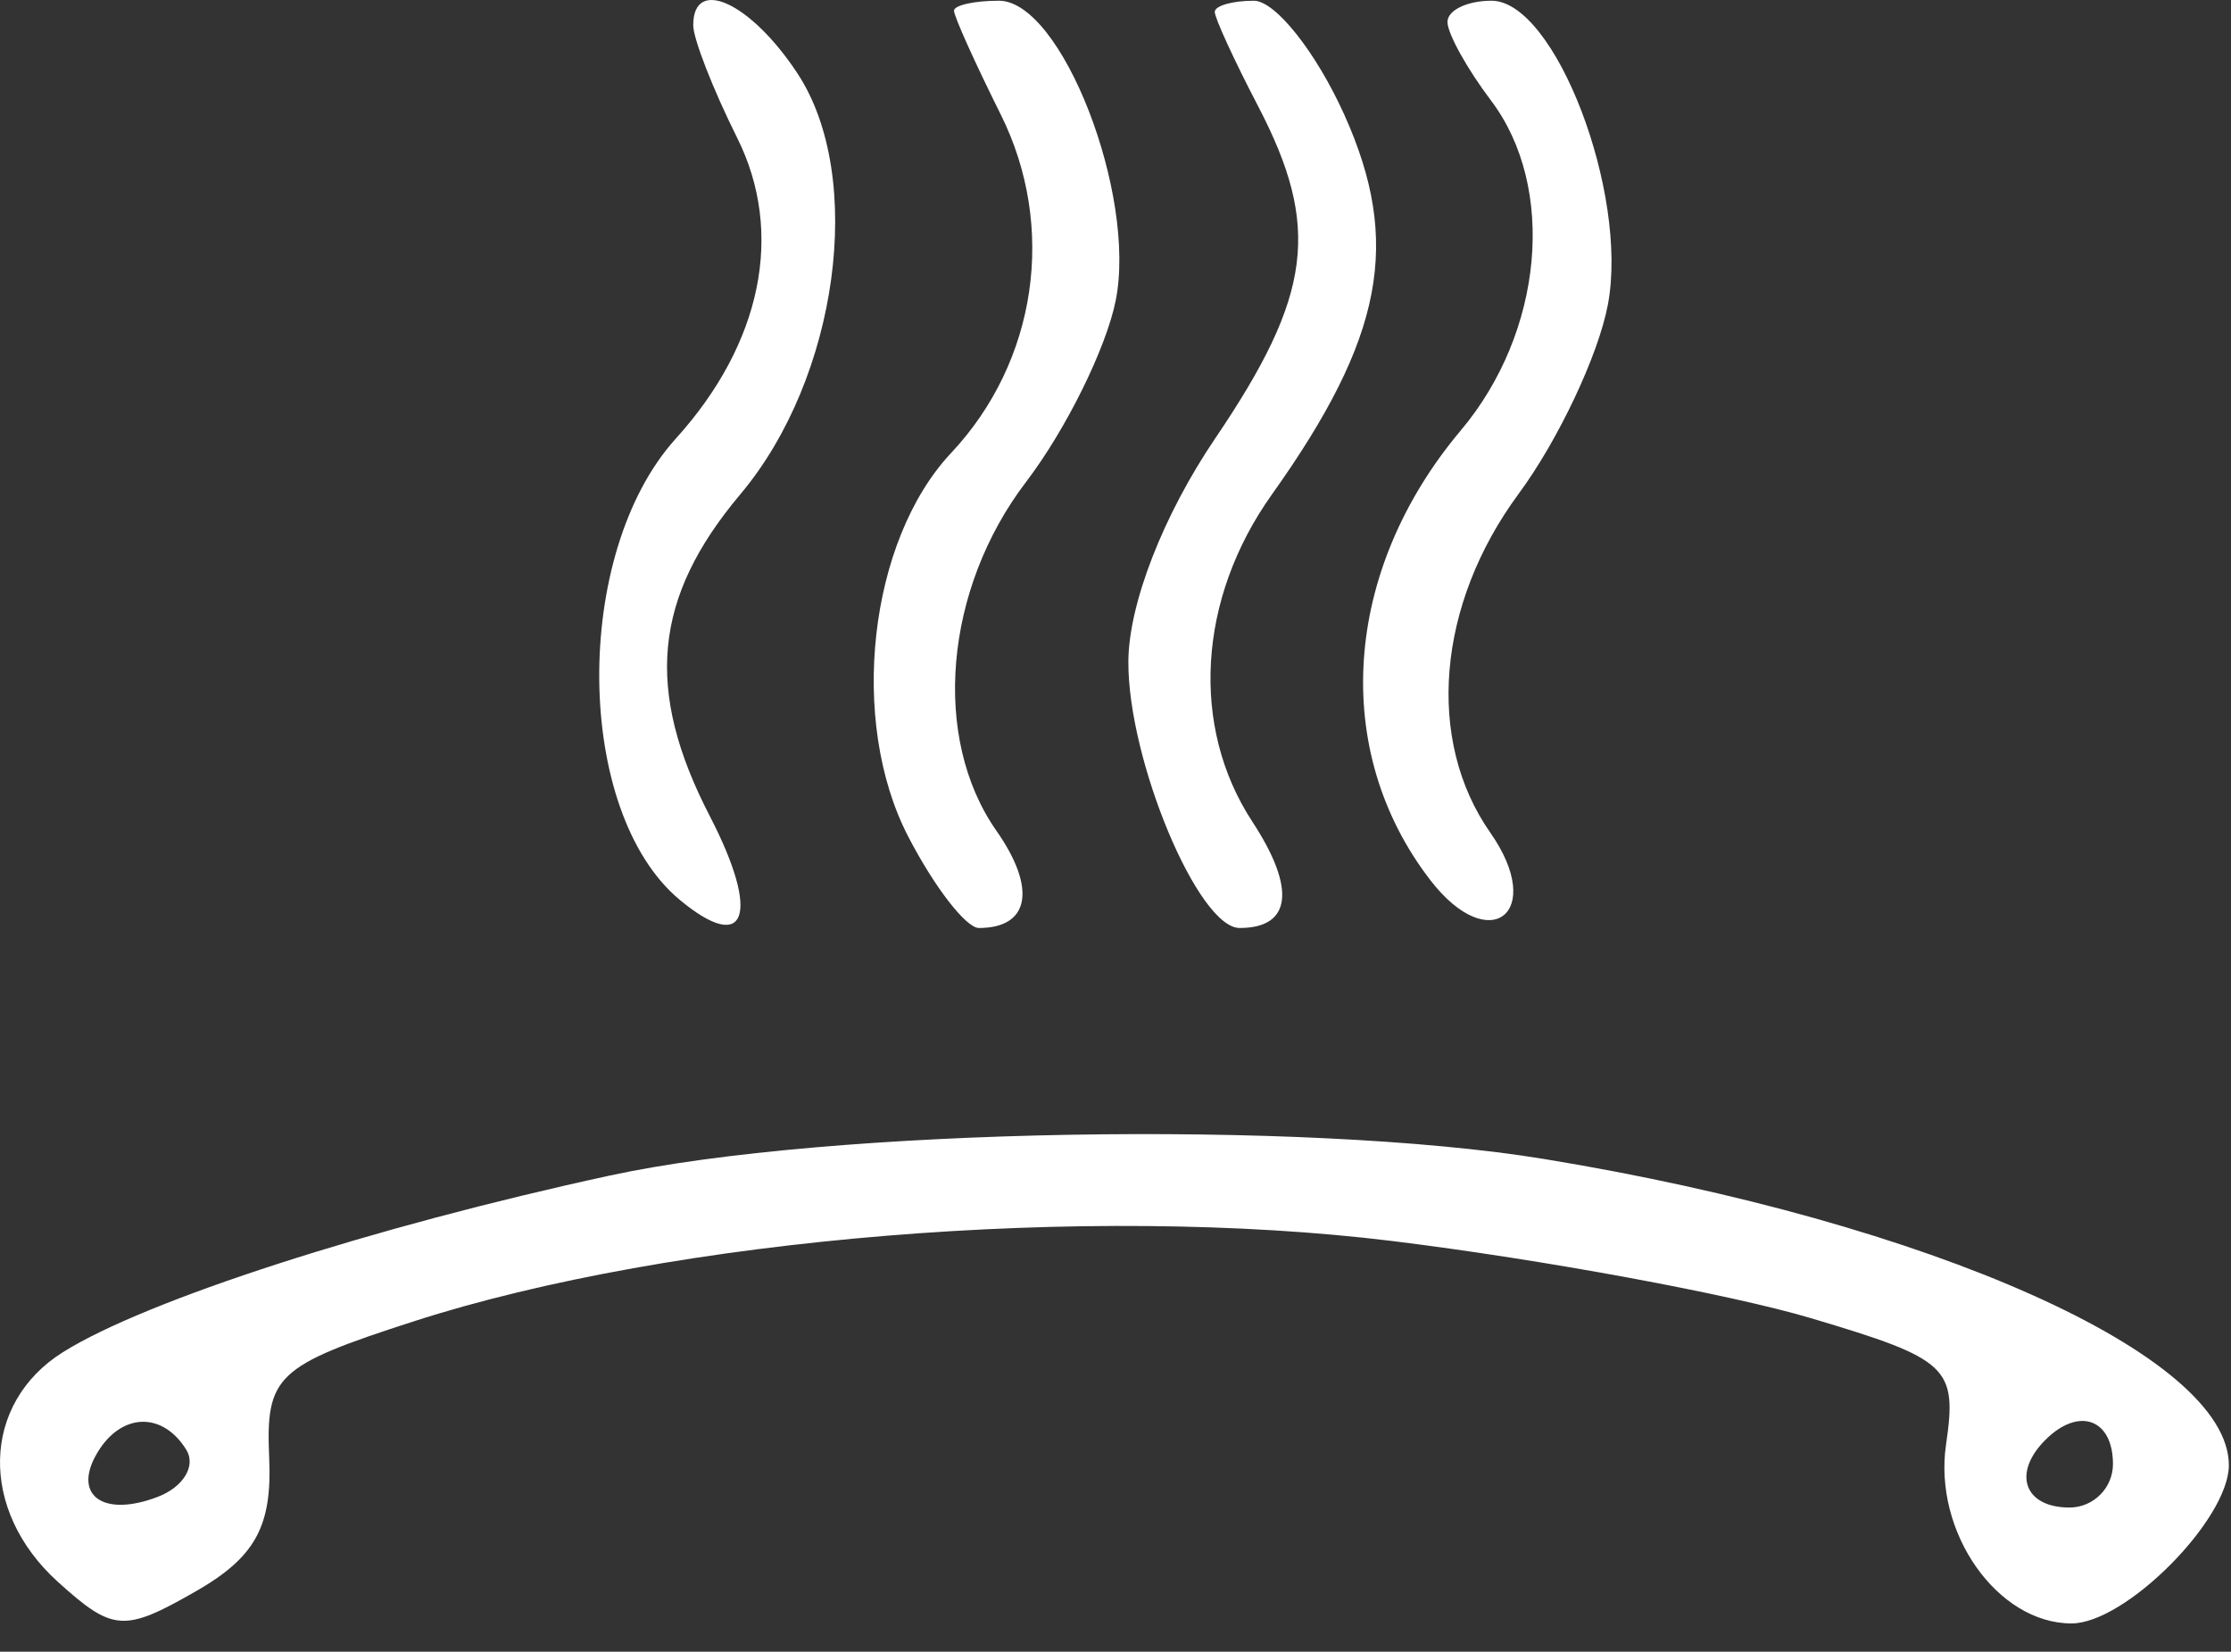 <?xml version="1.0" encoding="UTF-8"?> <svg xmlns="http://www.w3.org/2000/svg" width="77" height="57" viewBox="0 0 77 57" fill="none"><rect x="0" y="0" width="77" height="57" fill="#333333" stroke="none"/><path fill-rule="evenodd" clip-rule="evenodd" d="M23.926 0.871C23.926 1.337 24.609 3.087 25.444 4.76C27.076 8.031 26.295 11.854 23.326 15.135C19.738 19.1 19.817 28.03 23.467 31.059C25.76 32.962 26.258 31.567 24.5 28.168C22.246 23.81 22.548 20.627 25.554 17.055C28.93 13.043 29.873 6.119 27.531 2.545C25.924 0.093 23.926 -0.835 23.926 0.871ZM32.926 0.371C32.926 0.562 33.651 2.17 34.536 3.945C36.472 7.825 35.792 12.474 32.829 15.629C29.982 18.659 29.283 24.88 31.342 28.862C32.241 30.602 33.341 32.025 33.785 32.025C35.539 32.025 35.785 30.662 34.391 28.671C32.148 25.469 32.585 20.338 35.418 16.625C36.788 14.828 38.178 12.014 38.507 10.372C39.24 6.706 36.638 0.025 34.477 0.025C33.624 0.025 32.926 0.181 32.926 0.371ZM41.926 0.411C41.926 0.623 42.598 2.085 43.42 3.661C45.593 7.828 45.289 10.188 41.944 15.125C40.148 17.775 38.955 20.837 38.944 22.825C38.925 26.219 41.349 32.025 42.785 32.025C44.576 32.025 44.738 30.668 43.223 28.356C41.076 25.078 41.339 20.658 43.896 17.067C47.751 11.654 48.379 8.357 46.396 3.957C45.42 1.795 44.016 0.025 43.274 0.025C42.533 0.025 41.926 0.199 41.926 0.411ZM49.958 0.775C49.975 1.188 50.65 2.399 51.458 3.466C53.726 6.464 53.27 11.462 50.421 14.849C46.343 19.695 45.921 25.906 49.367 30.375C51.418 33.036 53.367 31.493 51.437 28.737C49.201 25.545 49.592 20.866 52.414 17.041C53.783 15.186 55.169 12.247 55.495 10.508C56.216 6.664 53.672 0.025 51.477 0.025C50.624 0.025 49.94 0.362 49.958 0.775ZM21.039 40.57C12.845 42.347 5.037 44.869 2.176 46.661C-0.651 48.432 -0.735 52.117 1.994 54.587C3.895 56.307 4.279 56.335 6.744 54.925C8.805 53.747 9.395 52.681 9.291 50.323C9.166 47.478 9.529 47.134 14.273 45.602C23.224 42.711 37.557 41.536 48.078 42.831C53.219 43.463 59.711 44.66 62.505 45.491C67.255 46.903 67.556 47.185 67.165 49.852C66.721 52.874 68.933 56.025 71.497 56.025C73.36 56.025 76.926 52.437 76.926 50.564C76.926 46.777 66.659 42.186 53.291 39.997C45.014 38.642 28.582 38.933 21.039 40.57ZM6.43 50.032C6.773 50.586 6.33 51.317 5.446 51.656C3.532 52.39 2.465 51.581 3.385 50.092C4.215 48.748 5.62 48.721 6.43 50.032ZM72.926 50.525C72.926 51.35 72.251 52.025 71.426 52.025C69.864 52.025 69.442 50.842 70.593 49.692C71.743 48.541 72.926 48.963 72.926 50.525Z" fill="white"></path></svg> 
